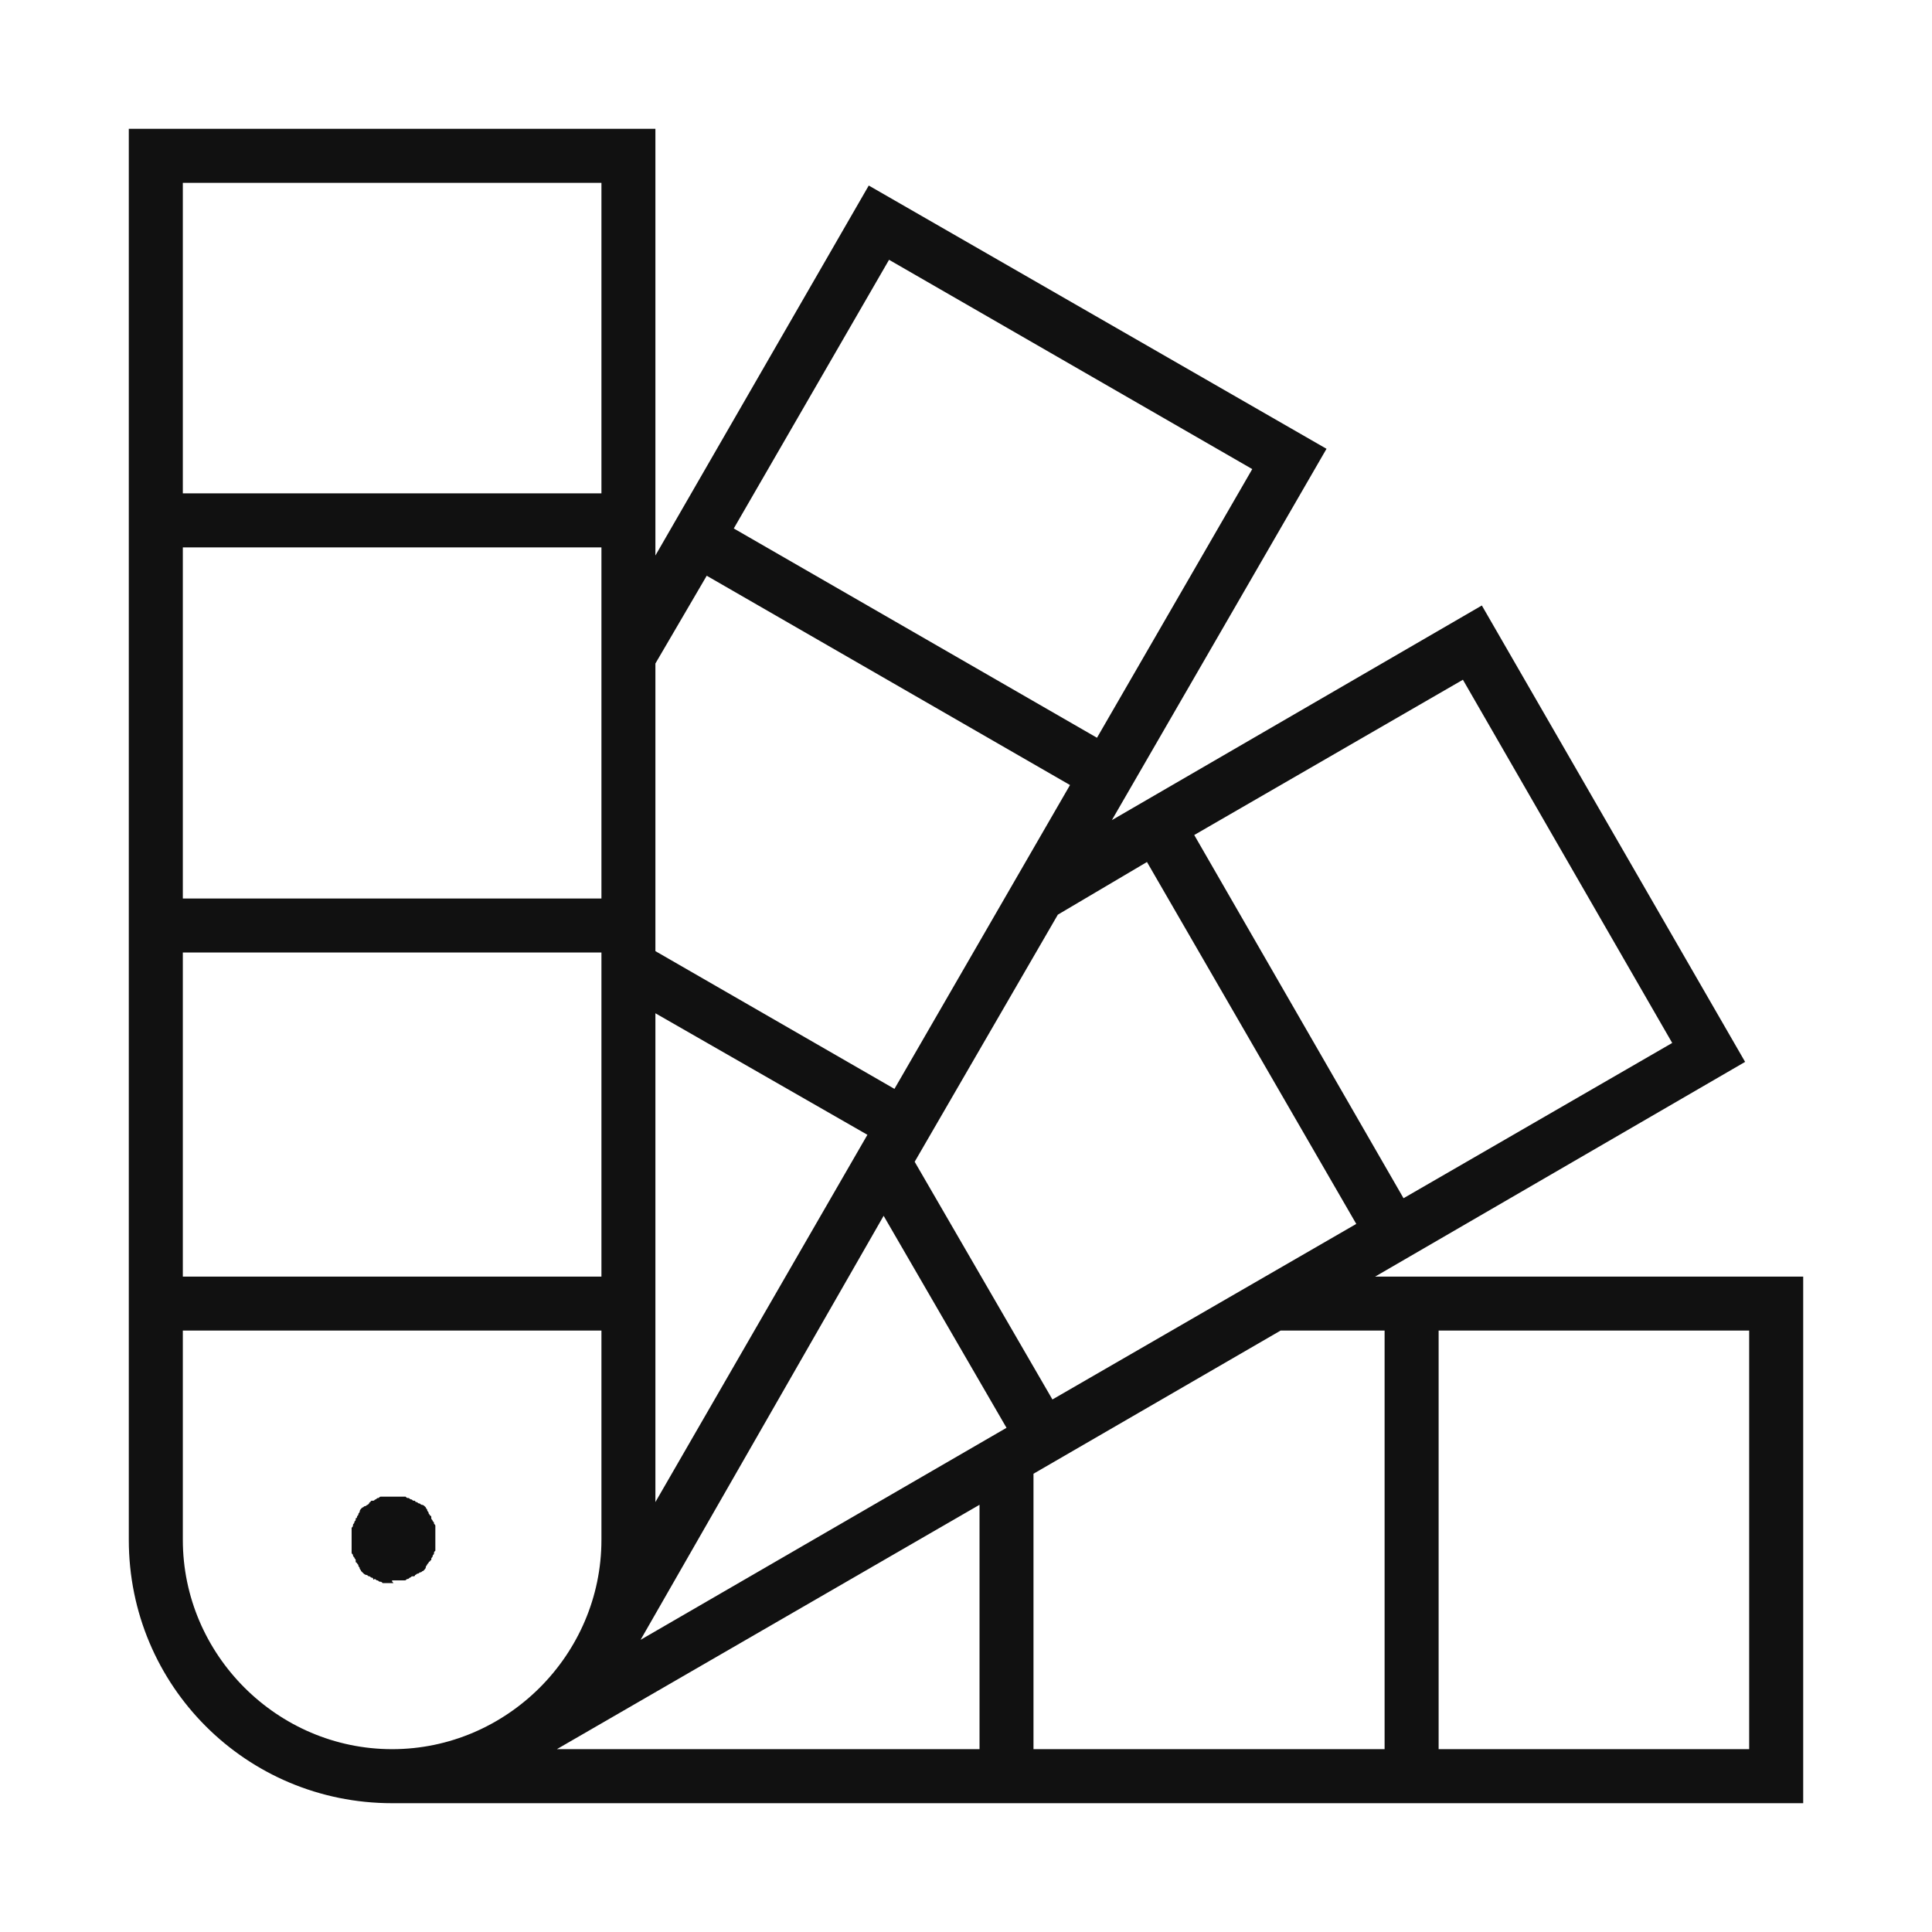 <?xml version="1.0" encoding="UTF-8"?>
<svg width="30px" height="30px" viewBox="0 0 30 30" version="1.1" xmlns="http://www.w3.org/2000/svg" xmlns:xlink="http://www.w3.org/1999/xlink">
    <title>img-icon--design--small-dark</title>
    <g id="img-icon--design--small-dark" stroke="none" stroke-width="1" fill="none" fill-rule="evenodd">
        <g id="construction_project_plan_building_architect_design_develop-63_icon-icons.com_60225" transform="translate(2, 2)" fill="#111111" fill-rule="nonzero">
            <path d="M4.11,22.54 C4.131,22.54 4.131,22.54 4.152,22.54 C4.173,22.54 4.173,22.54 4.194,22.54 C4.215,22.54 4.215,22.54 4.235,22.54 C4.256,22.54 4.256,22.54 4.277,22.54 C4.298,22.54 4.298,22.54 4.319,22.519 C4.34,22.519 4.34,22.519 4.361,22.498 C4.382,22.498 4.382,22.477 4.403,22.477 C4.403,22.477 4.424,22.477 4.424,22.477 C4.424,22.477 4.445,22.477 4.445,22.456 C4.466,22.456 4.466,22.435 4.487,22.435 C4.508,22.435 4.508,22.415 4.529,22.415 C4.55,22.415 4.55,22.394 4.571,22.394 C4.571,22.394 4.592,22.373 4.592,22.373 C4.592,22.373 4.613,22.352 4.613,22.331 C4.613,22.31 4.634,22.31 4.634,22.289 C4.634,22.289 4.634,22.289 4.655,22.268 C4.655,22.268 4.655,22.247 4.676,22.247 C4.676,22.247 4.676,22.226 4.697,22.226 C4.697,22.226 4.697,22.205 4.697,22.205 C4.697,22.184 4.718,22.184 4.718,22.163 C4.718,22.142 4.739,22.142 4.739,22.121 C4.739,22.1 4.739,22.1 4.76,22.079 C4.76,22.058 4.76,22.058 4.76,22.037 C4.76,22.016 4.76,22.016 4.76,21.995 C4.76,21.974 4.76,21.974 4.76,21.953 C4.76,21.932 4.76,21.932 4.76,21.911 C4.76,21.911 4.76,21.89 4.76,21.89 C4.76,21.89 4.76,21.869 4.76,21.869 C4.76,21.848 4.76,21.848 4.76,21.827 C4.76,21.806 4.76,21.806 4.76,21.785 C4.76,21.765 4.76,21.765 4.76,21.744 C4.76,21.723 4.76,21.723 4.76,21.702 C4.76,21.681 4.76,21.681 4.739,21.66 C4.739,21.639 4.739,21.639 4.718,21.618 C4.718,21.597 4.697,21.597 4.697,21.576 C4.697,21.576 4.697,21.555 4.697,21.555 C4.697,21.555 4.697,21.534 4.676,21.534 C4.676,21.513 4.655,21.513 4.655,21.492 C4.655,21.471 4.634,21.471 4.634,21.45 C4.634,21.429 4.613,21.429 4.613,21.408 C4.613,21.408 4.592,21.387 4.592,21.387 C4.592,21.387 4.571,21.366 4.55,21.366 C4.529,21.366 4.529,21.345 4.508,21.345 C4.487,21.345 4.487,21.324 4.466,21.324 C4.466,21.324 4.445,21.324 4.445,21.303 C4.445,21.303 4.424,21.303 4.424,21.303 C4.403,21.303 4.403,21.282 4.382,21.282 C4.361,21.282 4.361,21.261 4.34,21.261 C4.319,21.261 4.319,21.261 4.298,21.24 C4.277,21.24 4.277,21.24 4.256,21.24 C4.235,21.24 4.235,21.24 4.215,21.24 C4.194,21.24 4.194,21.24 4.173,21.24 C4.152,21.24 4.152,21.24 4.131,21.24 C4.131,21.24 4.11,21.24 4.11,21.24 C4.11,21.24 4.089,21.24 4.089,21.24 C4.068,21.24 4.068,21.24 4.047,21.24 C4.026,21.24 4.026,21.24 4.005,21.24 C3.984,21.24 3.984,21.24 3.963,21.24 C3.942,21.24 3.942,21.24 3.921,21.24 C3.9,21.24 3.9,21.24 3.879,21.261 C3.858,21.261 3.858,21.261 3.837,21.282 C3.816,21.282 3.816,21.303 3.795,21.303 C3.795,21.303 3.774,21.303 3.774,21.303 C3.774,21.303 3.753,21.303 3.753,21.324 C3.753,21.324 3.732,21.324 3.732,21.345 C3.732,21.345 3.732,21.345 3.711,21.366 C3.69,21.366 3.69,21.387 3.669,21.387 C3.648,21.387 3.648,21.408 3.627,21.408 C3.627,21.408 3.606,21.429 3.606,21.429 C3.606,21.429 3.585,21.45 3.585,21.471 C3.585,21.492 3.565,21.492 3.565,21.513 C3.565,21.534 3.544,21.534 3.544,21.555 C3.544,21.555 3.544,21.576 3.523,21.576 C3.523,21.576 3.523,21.597 3.523,21.597 C3.523,21.618 3.502,21.618 3.502,21.639 C3.502,21.66 3.481,21.66 3.481,21.681 C3.481,21.702 3.481,21.702 3.46,21.723 C3.46,21.744 3.46,21.744 3.46,21.765 C3.46,21.785 3.46,21.785 3.46,21.806 C3.46,21.827 3.46,21.827 3.46,21.848 C3.46,21.869 3.46,21.869 3.46,21.89 C3.46,21.89 3.46,21.911 3.46,21.911 C3.46,21.911 3.46,21.932 3.46,21.932 C3.46,21.953 3.46,21.953 3.46,21.974 C3.46,21.995 3.46,21.995 3.46,22.016 C3.46,22.037 3.46,22.037 3.46,22.058 C3.46,22.079 3.46,22.079 3.46,22.1 C3.46,22.121 3.46,22.121 3.481,22.142 C3.481,22.163 3.481,22.163 3.502,22.184 C3.502,22.205 3.523,22.205 3.523,22.226 C3.523,22.226 3.523,22.247 3.523,22.247 C3.523,22.247 3.523,22.268 3.544,22.268 C3.544,22.289 3.565,22.289 3.565,22.31 C3.565,22.331 3.585,22.331 3.585,22.352 C3.585,22.373 3.606,22.373 3.606,22.394 C3.606,22.394 3.606,22.394 3.627,22.415 C3.627,22.415 3.627,22.415 3.648,22.435 C3.648,22.435 3.669,22.456 3.69,22.456 C3.711,22.456 3.711,22.477 3.732,22.477 C3.753,22.477 3.753,22.498 3.774,22.498 C3.774,22.498 3.795,22.498 3.795,22.519 C3.795,22.54 3.816,22.519 3.816,22.519 C3.837,22.519 3.837,22.54 3.858,22.54 C3.879,22.54 3.879,22.561 3.9,22.561 C3.921,22.561 3.921,22.561 3.942,22.582 C3.963,22.582 3.963,22.582 3.984,22.582 C4.005,22.582 4.005,22.582 4.026,22.582 C4.047,22.582 4.047,22.582 4.068,22.582 C4.089,22.582 4.089,22.582 4.11,22.582 C4.068,22.54 4.089,22.54 4.11,22.54 C4.089,22.54 4.11,22.54 4.11,22.54 Z" id="Path"></path>
            <path d="M25.098,14.489 L21.01,7.402 L15.265,10.735 L18.598,4.969 L11.49,0.881 L8.177,6.626 L8.177,0 L0,0 L0,21.911 C0,24.176 1.824,26 4.089,26 L4.089,26 L26,26 L26,17.823 L19.353,17.823 L25.098,14.489 Z M23.966,14.195 L19.794,16.606 L16.544,10.966 L20.716,8.555 L23.966,14.195 Z M15.81,11.385 L19.06,17.005 L14.342,19.731 L12.203,16.04 L14.426,12.203 L15.81,11.385 Z M7.339,12.79 L7.339,17.823 L0.839,17.823 L0.839,12.79 L7.339,12.79 Z M0.839,11.952 L0.839,6.5 L7.339,6.5 L7.339,11.952 L0.839,11.952 Z M8.177,13.734 L11.469,15.621 L8.177,21.324 L8.177,13.734 Z M11.721,16.879 L13.629,20.171 L7.947,23.463 L11.721,16.879 Z M13.21,21.366 L13.21,25.161 L6.647,25.161 L13.21,21.366 Z M11.805,2.034 L17.445,5.284 L15.034,9.456 L9.394,6.206 L11.805,2.034 Z M8.974,6.94 L14.615,10.19 L11.889,14.908 L8.177,12.769 L8.177,8.303 L8.974,6.94 Z M7.339,0.839 L7.339,5.661 L0.839,5.661 L0.839,0.839 L7.339,0.839 Z M0.839,21.911 L0.839,18.661 L7.339,18.661 L7.339,21.911 C7.339,23.694 5.871,25.161 4.089,25.161 C2.306,25.161 0.839,23.694 0.839,21.911 Z M25.161,25.161 L20.339,25.161 L20.339,18.661 L25.161,18.661 L25.161,25.161 Z M19.5,18.661 L19.5,25.161 L14.048,25.161 L14.048,20.884 L17.885,18.661 L19.5,18.661 Z" id="Shape"></path>
        </g>
    </g>
</svg>